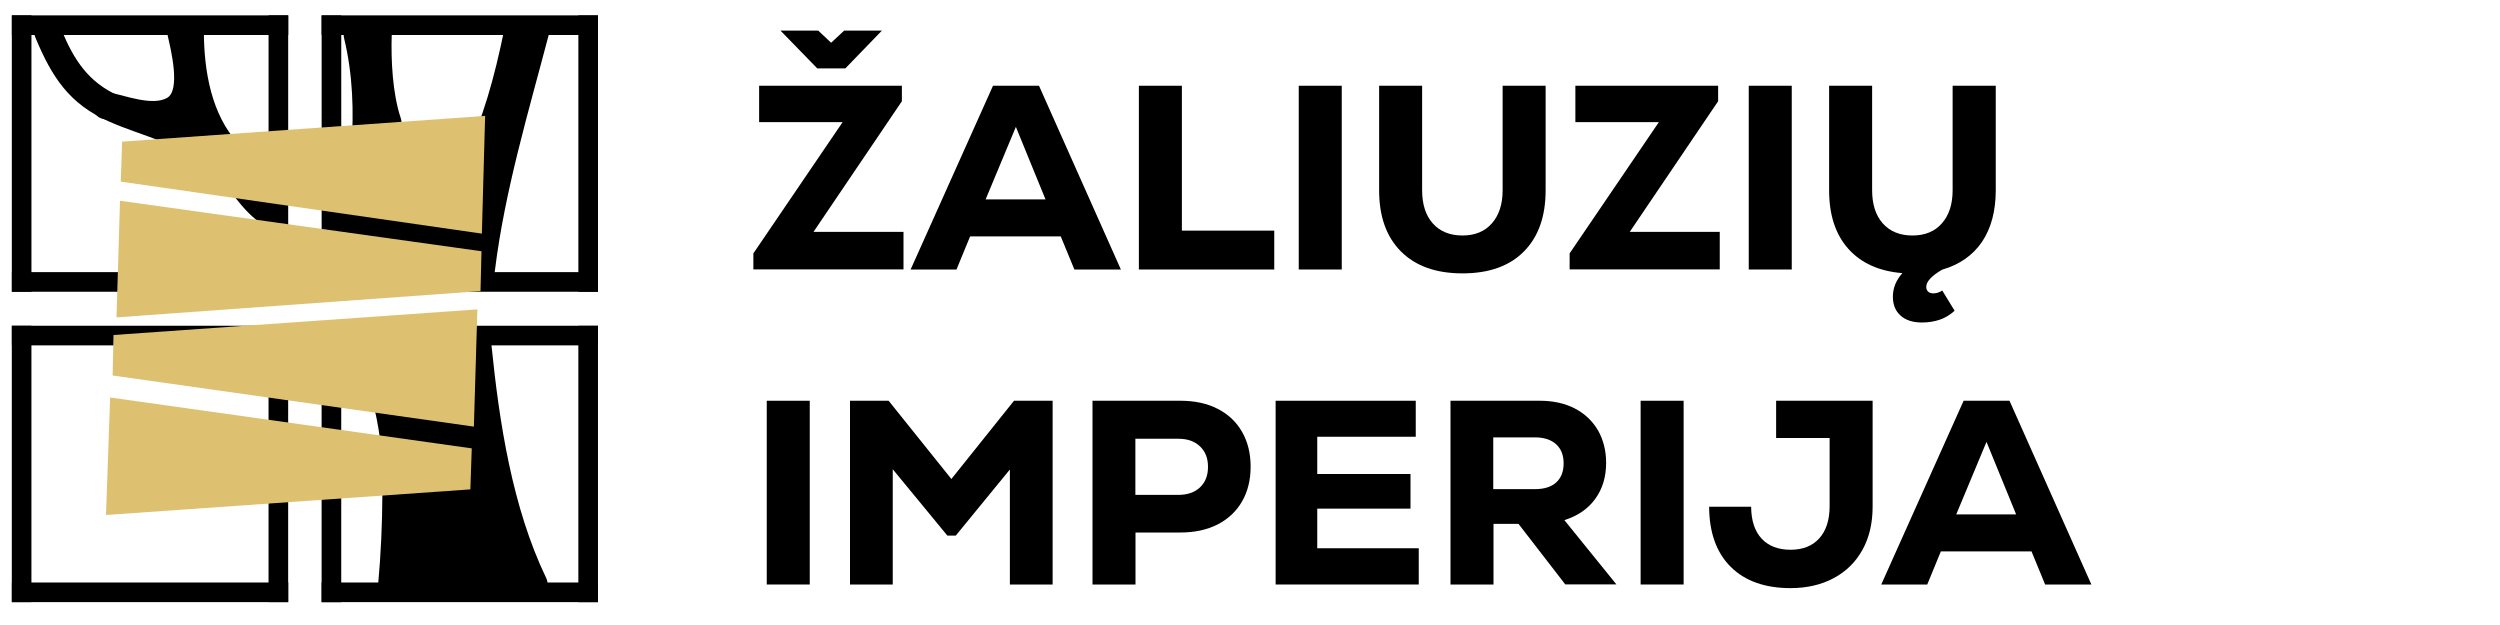 <?xml version="1.0" encoding="UTF-8"?>
<svg xmlns="http://www.w3.org/2000/svg" xmlns:xlink="http://www.w3.org/1999/xlink" version="1.1" id="Layer_1" x="0px" y="0px" viewBox="0 0 200 50" style="enable-background:new 0 0 200 50;" xml:space="preserve">
<style type="text/css">
	.st0{fill:#DEC170;}
</style>
<g>
	<g>
		<g>
			<path d="M2.83,3c1.32,3.17,2.71,5.32,5.91,6.73c2.7,1.19,5.64,1.74,7.95,3.69c1.68,1.41,2.56,3.48,4.45,4.61     c1.21,0.72,2.3-1.16,1.1-1.88c-1.52-0.9-2.64-3.09-4.01-4.27c-1.23-1.05-2.61-1.87-4.1-2.49c-1.54-0.64-3.15-1.04-4.67-1.74     C7.07,6.57,5.92,4.8,4.93,2.42C4.4,1.15,2.29,1.71,2.83,3L2.83,3z"></path>
		</g>
	</g>
	<g>
		<g>
			<path d="M14.14,2.54c0,3.72,0.81,7.73,3.41,10.52c0.96,1.02,2.49-0.52,1.54-1.54c-2.19-2.34-2.77-5.87-2.78-8.98     C16.32,1.14,14.14,1.14,14.14,2.54L14.14,2.54z"></path>
		</g>
	</g>
	<g>
		<g>
			<path d="M13.43,2.92c0.24,1.04,1.03,4.29-0.06,4.91c-1.17,0.66-3.32-0.17-4.51-0.41C7.49,7.15,6.9,9.24,8.28,9.52     c2,0.4,4.9,1.35,6.71-0.1c1.82-1.46,0.97-5.15,0.53-7.08C15.21,0.97,13.11,1.55,13.43,2.92L13.43,2.92z"></path>
		</g>
	</g>
	<g>
		<g>
			<path d="M14.84,9.79c0.04,0.01,0.07,0.02,0.11,0.04c-0.25-0.45-0.51-0.89-0.76-1.34c0.21-0.27,0.26-0.36,0.15-0.25     C14.28,8.29,14.3,8.28,14.4,8.2c-0.11,0.12-0.25,0.18-0.36,0.3c-0.22,0.24-0.38,0.53-0.44,0.85c-0.11,0.54,0.15,1.23,0.76,1.34     c0.07,0.01,0.14,0.03,0.21,0.05c-0.08-0.04-0.08-0.03,0.01,0.02c0.17,0.1,0.49,0.22,0.7,0.2c0.18,0,0.11-0.03-0.2-0.1     c0.07,0.04,0.15,0.07,0.22,0.12c0.07,0.04,0.14,0.08,0.21,0.13c0.11,0.08,0.13,0.09,0.08,0.05c0.26-0.62,0.51-1.24,0.77-1.86     c-0.03,0-0.06,0-0.09,0c0.18,0.05,0.37,0.1,0.55,0.15c0.06,0.05,0.12,0.09,0.17,0.14c-0.04-0.06-0.07-0.11-0.1-0.17     c-0.06-0.09-0.11-0.19-0.17-0.28c-0.11-0.19-0.22-0.38-0.33-0.58c-0.28-0.5-1-0.7-1.49-0.39c-0.5,0.32-0.69,0.96-0.39,1.49     c0.41,0.74,0.86,1.85,1.85,1.82c0.44-0.01,0.82-0.26,0.99-0.67c0.15-0.36,0.11-0.92-0.22-1.19c-0.38-0.3-0.81-0.65-1.29-0.79     c-0.12-0.03-0.27-0.06-0.39-0.06c-0.26,0,0.31,0.17,0.2,0.09c-0.19-0.14-0.48-0.22-0.71-0.27c0.25,0.45,0.51,0.89,0.76,1.34     c0.04-0.21-0.01-0.02-0.04,0.03c-0.13,0.1-0.12,0.09,0.02-0.02c0.06-0.04,0.12-0.09,0.18-0.14c0.21-0.19,0.38-0.45,0.44-0.74     c0.11-0.6-0.16-1.15-0.76-1.34c-0.04-0.01-0.07-0.02-0.11-0.04c-0.54-0.17-1.21,0.2-1.34,0.76C13.94,9.05,14.26,9.61,14.84,9.79     L14.84,9.79z"></path>
		</g>
	</g>
	<g>
		<g>
			<path d="M27.53,3.07c0.7,2.9,0.79,5.85,0.58,8.82c-0.17,2.44-1.44,4.37-1.63,6.71c-0.09,1.08,1.54,1.48,2.03,0.55     c0.52-1,0.66-1.31,1.03-2.38c-0.7-0.19-1.4-0.39-2.1-0.58c-0.26,1.05-0.29,1.26-0.34,2.34c-0.06,1.27,1.77,1.42,2.14,0.29     c0.27-0.52,0.54-1.04,0.81-1.56c-0.68-0.18-1.35-0.37-2.03-0.55c-0.13,0.42-0.26,0.84-0.39,1.26c-0.68,1.23,1.19,2.32,1.88,1.1     c0.32-0.4,0.63-0.8,0.95-1.2c-0.61-0.16-1.21-0.32-1.82-0.48c-0.04,0.41-0.07,0.82-0.11,1.22c0.7,0.19,1.4,0.39,2.1,0.58     c0.14-0.4,0.27-0.79,0.41-1.19c-0.66-0.28-1.33-0.56-1.99-0.84c-0.14,0.36-0.27,0.72-0.41,1.08c-0.59,1.13,0.77,2.11,1.71,1.32     c0.4-0.3,0.81-0.6,1.21-0.9c-0.55-0.31-1.09-0.63-1.64-0.94c-0.08,0.51-0.16,1.02-0.24,1.53c-0.42,1.27,1.3,1.74,1.99,0.84     c0.48-0.51,0.83-1.09,1.05-1.76c0.57-1.27-1.06-2.26-1.88-1.1c-0.35,0.39-0.7,0.79-1.06,1.18c-0.89,0.82,0.32,2.46,1.32,1.71     c0.6-0.48,1.24-0.92,1.9-1.32c-0.53-0.41-1.07-0.82-1.6-1.23c-0.06,0.39-0.13,0.78-0.19,1.17c-0.16,1,1,1.91,1.82,1.06     c0.37-0.39,0.74-0.78,1.11-1.16c-0.57-0.44-1.14-0.88-1.71-1.32c-0.37,0.39-0.74,0.79-1.11,1.18c0.51,0.51,1.03,1.03,1.54,1.54     c0.33-0.26,0.67-0.53,1-0.79c-0.44-0.57-0.88-1.14-1.32-1.71c-0.43,0.34-0.86,0.69-1.3,1.03c-0.93,0.74,0.11,2,1.06,1.82     c1.15-0.22,2.1-0.54,3.16-1.02c-0.5-0.5-0.99-0.99-1.49-1.49c-0.17,0.51-0.44,0.97-0.79,1.37c0.63,0.37,1.25,0.73,1.88,1.1     c0.29-0.52,0.59-1.04,0.88-1.57c0.58-1.03-0.91-2.31-1.71-1.32c-0.32,0.32-0.63,0.64-0.95,0.96c0.44,0.57,0.88,1.14,1.32,1.71     c0.39-0.23,0.78-0.45,1.17-0.68c-0.46-0.35-0.92-0.7-1.38-1.05c-0.01,0.37-0.02,0.74-0.03,1.11c-0.02,0.89,1.24,1.51,1.86,0.77     c0.3-0.42,0.65-0.79,1.05-1.12c-0.57-0.44-1.14-0.88-1.71-1.32c-0.27,0.42-0.55,0.84-0.82,1.25c-0.99,1.01,0.49,2.45,1.54,1.54     c0.5-0.39,0.95-0.83,1.35-1.32c-0.61-0.35-1.21-0.71-1.82-1.06c-0.1,0.37-0.2,0.74-0.3,1.11c-0.38,0.89,0.48,2.17,1.49,1.49     c0.53-0.36,1.06-0.72,1.6-1.08c-0.5-0.5-0.99-0.99-1.49-1.49c-0.14,0.41-0.35,0.78-0.62,1.11c-0.81,1.17,1.06,2.2,1.88,1.1     c0.26-0.35,0.51-0.69,0.77-1.04c-0.68-0.18-1.35-0.37-2.03-0.55c-0.01,0.45-0.02,0.9-0.03,1.35c-0.02,1.32,1.7,1.35,2.14,0.29     c0.11-0.26,0.21-0.52,0.32-0.77c0.53-1.29-1.57-1.86-2.1-0.58c-0.11,0.26-0.21,0.52-0.32,0.77c0.71,0.1,1.42,0.19,2.14,0.29     c0.01-0.45,0.02-0.9,0.03-1.35c0.02-1.17-1.43-1.35-2.03-0.55c-0.26,0.35-0.51,0.69-0.77,1.04c0.63,0.37,1.25,0.73,1.88,1.1     c0.28-0.33,0.48-0.7,0.62-1.11c0.4-0.89-0.49-2.16-1.49-1.49c-0.53,0.36-1.06,0.72-1.6,1.08c0.5,0.5,0.99,0.99,1.49,1.49     c0.3-0.69,0.39-0.88,0.52-1.63c0.17-0.98-1.02-1.94-1.82-1.06c-0.4,0.49-0.85,0.93-1.35,1.32c0.51,0.51,1.03,1.03,1.54,1.54     c0.76-0.77,0.73-0.7,1.16-1.69c0.47-1.09-0.75-2.22-1.71-1.32c-0.4,0.33-0.75,0.7-1.05,1.12c0.62,0.26,1.24,0.51,1.86,0.77     c0.01-0.37,0.02-0.74,0.03-1.11c0.02-0.64-0.72-1.32-1.38-1.05c-0.99,0.4-1.29,0.58-2.13,1.24c-0.96,0.76,0.33,2.45,1.32,1.71     c0.71-0.53,0.83-0.61,1.39-1.3c-0.57-0.44-1.14-0.88-1.71-1.32c-0.29,0.52-0.59,1.04-0.88,1.57c-0.7,1.24,1.08,2.22,1.88,1.1     c0.35-0.41,0.62-0.86,0.79-1.37c0.46-1.02-0.47-1.94-1.49-1.49c-0.84,0.42-1.72,0.68-2.64,0.8c0.35,0.61,0.71,1.21,1.06,1.82     c0.43-0.34,0.86-0.69,1.3-1.03c1.01-0.81-0.28-2.23-1.32-1.71c-0.85,0.43-0.83,0.41-1.44,1.13c-0.91,1.07,0.48,2.46,1.54,1.54     c0.78-0.68,0.84-0.78,1.45-1.62c0.73-1.01-0.87-2.2-1.71-1.32c-0.37,0.39-0.74,0.78-1.11,1.16c0.61,0.35,1.21,0.71,1.82,1.06     c0.06-0.39,0.13-0.78,0.19-1.17c0.14-0.86-0.73-1.79-1.6-1.23c-0.66,0.4-1.3,0.84-1.9,1.32c0.44,0.57,0.88,1.14,1.32,1.71     c0.73-0.67,0.83-0.81,1.4-1.62c-0.63-0.37-1.25-0.73-1.88-1.1c-0.22,0.67-0.57,1.26-1.05,1.76c0.66,0.28,1.33,0.56,1.99,0.84     c0.34-1.04,0.34-1.01,0.32-2.11c-0.01-0.78-0.93-1.41-1.64-0.94c-0.67,0.44-1.04,0.73-1.66,1.24c0.57,0.44,1.14,0.88,1.71,1.32     c0.35-0.66,0.44-0.88,0.63-1.6c0.3-1.16-1.42-1.97-1.99-0.84c-0.37,0.74-0.45,0.9-0.63,1.71c-0.3,1.36,1.72,1.93,2.1,0.58     c0.3-1.08,0.28-1.28,0.11-2.38c-0.13-0.86-1.28-0.98-1.82-0.48c-0.78,0.72-0.77,0.71-1.29,1.64c0.63,0.37,1.25,0.73,1.88,1.1     c0.56-1.02,0.6-1.2,0.69-2.36c0.09-1.18-1.46-1.33-2.03-0.55c-0.7,0.98-0.65,0.92-1.03,2.08c0.71,0.1,1.42,0.19,2.14,0.29     c0.09-0.59,0.17-1.17,0.26-1.76c0.34-1.37-1.63-1.89-2.1-0.58c-0.27,0.62-0.54,1.24-0.81,1.86c0.68,0.18,1.35,0.37,2.03,0.55     c0.1-1.24,0.97-2.42,1.26-3.64c0.28-1.18,0.33-2.42,0.4-3.62c0.15-2.99,0.02-5.92-0.68-8.84C29.3,1.13,27.2,1.71,27.53,3.07     L27.53,3.07z"></path>
		</g>
	</g>
	<g>
		<g>
			<path d="M39.59,21.66c0.79-6.42,2.7-12.74,4.34-18.99c0.35-1.36-1.74-1.93-2.1-0.58c-1.68,6.44-3.6,12.95-4.41,19.57     C37.25,23.05,39.42,23.03,39.59,21.66L39.59,21.66z"></path>
		</g>
	</g>
	<g>
		<g>
			<path d="M40.33,2.42c-0.79,3.82-1.66,7.02-3.32,10.56c-0.6,1.28,1.06,2.23,1.88,1.1c0.55-0.75,1.09-1.51,1.64-2.26     c-0.68-0.18-1.35-0.37-2.03-0.55c0.1,1.82-0.94,4.01-1.19,5.87c-0.18,1.38,1.99,1.37,2.18,0c0.26-1.94,1.29-3.92,1.19-5.87     c-0.06-1.13-1.4-1.42-2.03-0.55c-0.55,0.75-1.09,1.51-1.64,2.26c0.63,0.37,1.25,0.73,1.88,1.1c0.79-1.67,1.7-3.14,2.2-4.93     C41.64,7.13,42,5.04,42.43,3C42.71,1.63,40.61,1.05,40.33,2.42L40.33,2.42z"></path>
		</g>
	</g>
	<g>
		<g>
			<path d="M42.06,4.15c1.4,0,1.4-2.18,0-2.18C40.66,1.98,40.66,4.15,42.06,4.15L42.06,4.15z"></path>
		</g>
	</g>
	<g>
		<g>
			<path d="M29.16,2.73C29.12,4,29.28,5.25,29.42,6.52c0.13,1.16,0.17,2.4,0.54,3.51c0.44,1.32,2.54,0.76,2.1-0.58     c-0.66-1.98-0.79-4.65-0.72-6.72C31.38,1.33,29.21,1.33,29.16,2.73L29.16,2.73z"></path>
		</g>
	</g>
	<g>
		<g>
			<path d="M28.38,3.14c0.32,2.36,0.51,4.73,0.58,7.11c0.04,1.4,2.21,1.4,2.18,0c-0.07-2.38-0.26-4.75-0.58-7.11     C30.38,1.77,28.2,1.75,28.38,3.14L28.38,3.14z"></path>
		</g>
	</g>
	<g>
		<g>
			<path d="M37.14,27.64c0.67,6.59,1.76,13.64,4.67,19.69c0.61,1.26,2.48,0.16,1.88-1.1c-2.71-5.64-3.75-12.45-4.37-18.59     C39.18,26.26,37,26.24,37.14,27.64L37.14,27.64z"></path>
		</g>
	</g>
	<g>
		<g>
			<path d="M29.96,32.69c0.24,1.05,0.42,2.11,0.53,3.19c0.06,0.58,0.46,1.09,1.09,1.09c0.54,0,1.15-0.5,1.09-1.09     c-0.13-1.27-0.33-2.52-0.61-3.77C31.75,30.74,29.65,31.32,29.96,32.69L29.96,32.69z"></path>
		</g>
	</g>
	<g>
		<g>
			<path d="M30.59,39.5c-0.01,2.43-0.12,4.85-0.34,7.26c-0.13,1.39,2.05,1.39,2.18,0c0.22-2.42,0.33-4.84,0.34-7.26     C32.77,38.1,30.6,38.1,30.59,39.5L30.59,39.5z"></path>
		</g>
	</g>
	<g>
		<g>
			<path d="M33.29,34.86c-0.05,0.04-0.09,0.09-0.14,0.13c-0.35-0.61-0.71-1.21-1.06-1.82c-0.54,0.69-0.83,1.36-0.81,2.25     c0.02,1.03,1.51,1.55,2.03,0.55c0.11-0.22,0.7-1.18,0.17-1.11c-0.26-0.11-0.51-0.21-0.77-0.32c0.16,0.2,0.21,0.95,0.26,1.24     c0.21,1.38,2.31,0.79,2.1-0.58c-0.09-0.57-0.17-1.13-0.26-1.7c-0.7,0.19-1.4,0.39-2.1,0.58c0.13,0.47,0.28,0.94,0.44,1.4     c0.31,0.91,1.45,1.05,1.99,0.26c0.28-0.41,0.52-0.82,0.73-1.27c-0.66-0.09-1.33-0.17-1.99-0.26c0.1,0.44,0.12,0.79,0.1,1.24     c-0.05,1.21,1.89,1.5,2.14,0.29c0.1-0.48,0.23-0.88,0.47-1.31c-0.63,0-1.25,0-1.88,0c0.19,0.31,0.36,0.62,0.49,0.95     c0.26,0.66,1.26,1.2,1.82,0.48c0.19-0.24,0.38-0.49,0.57-0.73c-0.61-0.16-1.21-0.32-1.82-0.48c0.19,0.48,0.32,0.95,0.4,1.45     c0.16,0.92,1.58,1.05,1.99,0.26c0.33-0.63,0.57-1.26,0.73-1.95c-0.7,0-1.4,0-2.1,0c0.12,0.2,0.15,0.41,0.09,0.64     c0.71-0.1,1.42-0.19,2.14-0.29c-0.24-0.69-0.18-1.45-0.2-2.17c-0.04-1.4-2.22-1.4-2.18,0c0.03,0.92-0.02,1.87,0.28,2.75     c0.41,1.19,2.03,0.93,2.14-0.29c0.04-0.43-0.01-0.81-0.17-1.21c-0.35-0.92-1.84-1.14-2.1,0c-0.11,0.51-0.27,0.97-0.51,1.43     c0.66,0.09,1.33,0.17,1.99,0.26c-0.09-0.51-0.21-0.97-0.4-1.45c-0.26-0.66-1.26-1.2-1.82-0.48c-0.19,0.24-0.38,0.49-0.57,0.73     c0.61,0.16,1.21,0.32,1.82,0.48c-0.21-0.51-0.43-1-0.71-1.47c-0.41-0.69-1.48-0.72-1.88,0c-0.32,0.58-0.56,1.18-0.69,1.83     c0.71,0.1,1.42,0.19,2.14,0.29c0.03-0.62-0.04-1.21-0.17-1.82c-0.2-0.88-1.58-1.09-1.99-0.26c-0.22,0.44-0.46,0.86-0.73,1.27     c0.66,0.09,1.33,0.17,1.99,0.26c-0.16-0.46-0.3-0.93-0.44-1.4c-0.39-1.38-2.31-0.77-2.1,0.58c0.09,0.57,0.17,1.13,0.26,1.7     c0.7-0.19,1.4-0.39,2.1-0.58c-0.15-0.96-0.46-2.61-1.75-2.5c-1.19,0.11-1.43,1.28-1.88,2.16c0.68,0.18,1.35,0.37,2.03,0.55     c-0.05-0.26,0.01-0.5,0.17-0.71c0.63-0.81,0.08-2.11-1.06-1.82c-0.53,0.14-0.87,0.41-1.16,0.87     C30.66,34.95,32.54,36.04,33.29,34.86L33.29,34.86z"></path>
		</g>
	</g>
	<g>
		<g>
			<path d="M37.16,34.08c-0.03,0.86-0.04,1.71,0,2.57c0.02,0.39,0.3,1.37,0.15,1.71c-0.45,1.05-3.05,0.74-4.2,0.95     c-1.02,0.19-1.87,1-1.2,2.07c0.75,1.19,2.52,0.15,1.88-1.1c-0.1-0.19-0.2-0.38-0.29-0.57c-0.48-0.93-2.12-0.53-2.03,0.55     c0.13,1.45-0.1,2.7-0.22,4.12c-0.04,0.5-0.16,1.09,0.06,1.57c0.44,0.94,1.18,0.91,2.12,0.97c-0.18-0.68-0.37-1.35-0.55-2.03     c-0.18,0.04-0.36,0.08-0.55,0.11c0.1,0.71,0.19,1.42,0.29,2.14c1.63-0.31,3.32-0.23,4.97-0.25c1.18-0.01,2.53-0.32,3.5,0.42     c1.11,0.85,2.2-1.04,1.1-1.88c-1.3-0.99-2.47-0.73-4.15-0.72c-2.01,0.02-4.02-0.05-6,0.33c-1.29,0.25-0.84,2.02,0.29,2.14     c0.79,0.08,0.98,0.01,1.64-0.41c0.93-0.6,0.53-1.96-0.55-2.03c0.46,0.03,0.23-4.39,0.22-4.48c-0.68,0.18-1.35,0.37-2.03,0.55     c0.1,0.19,0.2,0.38,0.29,0.57c0.63-0.37,1.25-0.73,1.88-1.1c-0.03-0.05-0.07-0.11-0.1-0.16c0,0.37,0,0.73,0,1.1     c-0.15,0.33,2.7-0.1,2.91-0.13c0.79-0.15,1.83-0.24,2.41-0.87c1.2-1.28,0.26-4.58,0.32-6.13C39.38,32.68,37.21,32.68,37.16,34.08     L37.16,34.08z"></path>
		</g>
	</g>
	<g>
		<g>
			<path d="M42.38,45.73c-0.4-1.43-1.63-2.34-1.82-3.85c-0.19-1.47,0.24-2.79-0.5-4.15c-0.5-0.93-2.09-0.53-2.03,0.55     c0.06,0.93,0.21,1.82,0.42,2.72c0.1,0.45,0.21,0.9,0.31,1.34c0.1,0.43-0.02,1.33,0.54,0.85c0.57,0.07,1.14,0.15,1.71,0.22     c-0.72-0.94-0.92-1.86-1.3-2.94c-0.16-0.44-0.55-0.81-1.05-0.8c-0.72,0.02-1.39,0.32-2.11,0.41c-0.74,0.08-1.48,0.08-2.21,0.25     c-1.35,0.31-1.57,0.94-1.9,2.16c0.7,0.19,1.4,0.39,2.1,0.58c0.25-1.49-0.06-2.66-1.02-3.84c-0.16,0.61-0.32,1.21-0.48,1.82     c1.54-0.31,3.06-0.44,4.62-0.41c0.63,0.01,1.04-0.51,1.09-1.09c0.04-0.4,0.01-0.59-0.12-0.96c-0.66,0.28-1.33,0.56-1.99,0.84     c0.35-0.16,0.35-0.19,0.01-0.07c-0.26,0.06-0.51,0.15-0.75,0.27c-0.42,0.18-0.79,0.39-1.16,0.67c-0.57,0.43-1.11,0.98-1.42,1.63     c-0.16,0.33-0.18,0.7-0.38,0.98c-0.16,0.23-0.46,0.33-0.63,0.55c-0.4,0.51-0.52,1.09-0.29,1.7c0.39,1.02,1.46,1.44,2.32,0.73     c0.69-0.56,1.13-1.61,1.43-2.41c0.11-0.16,0.22-0.31,0.34-0.47c-0.6-0.76-1.04-0.74-1.32,0.05c-0.26,0.35-0.47,0.67-0.65,1.08     c-0.36,0.83,0.24,1.87,1.23,1.6c0.73-0.2,1.49-0.44,2.06-0.95c0.61-0.56,0.69-1.41,1.25-1.97c-0.61-0.16-1.21-0.32-1.82-0.48     c0.18,0.67-0.38,1.53-0.48,2.2c-0.12,0.84,0.72,1.82,1.6,1.23c0.37-0.25,0.77-0.5,1.02-0.9c0.66-1.07-0.8-0.65-0.69,0.14     c0.19,1.38,2.29,0.79,2.1-0.58c-0.12-0.86-0.35-1.83-1.35-2.03c-1.29-0.26-1.33,0.92-2.17,1.49c0.53,0.41,1.07,0.82,1.6,1.23     c0.17-1.23,0.82-2.09,0.48-3.36c-0.21-0.79-1.24-1.05-1.82-0.48c-0.94,0.93-0.9,1.96-2.35,2.36c0.41,0.53,0.82,1.07,1.23,1.6     c0.46-1.04,2.74-3.56,0.62-4.43c-0.68-0.28-1.4,0.11-1.91,0.54c-0.79,0.66-1.05,2.52-1.87,2.91c0.37,0,0.73,0,1.1,0     c0.58,0.36,0.16,0.57,0.77,0c0.25-0.23,0.3-0.59,0.41-0.89c0.51-1.3,1.29-1.56,2.56-2.06c1.32-0.51,1.58-1.81,0.79-2.97     c-0.65-0.95-2.42-0.4-1.99,0.84c0.01,0.13,0.03,0.26,0.04,0.38c0.36-0.36,0.73-0.73,1.09-1.09c-1.76-0.02-3.48,0.15-5.2,0.49     c-0.88,0.18-0.95,1.24-0.48,1.82c0.44,0.5,0.59,1.07,0.46,1.72c-0.22,1.35,1.73,1.96,2.1,0.58c0.07-0.27,0.09-0.52,0.25-0.64     c0.21-0.17,1.22-0.12,1.48-0.15c0.77-0.08,1.64-0.41,2.38-0.43c-0.35-0.27-0.7-0.53-1.05-0.8c0.45,1.29,0.66,2.34,1.52,3.46     c0.44,0.58,1.13,0.72,1.71,0.22c0.68-0.59,0.38-1.41,0.2-2.16c-0.33-1.42-0.75-2.84-0.84-4.3c-0.68,0.18-1.35,0.37-2.03,0.55     c0.64,1.19,0.02,3,0.41,4.34c0.34,1.19,1.37,1.98,1.7,3.15C40.66,47.65,42.76,47.08,42.38,45.73L42.38,45.73z"></path>
		</g>
	</g>
	<rect x="0.95" y="1.23" width="22.11" height="1.57"></rect>
	<rect x="-9.32" y="11.5" transform="matrix(4.487794e-11 -1 1 4.487794e-11 -10.554 14.019)" width="22.11" height="1.57"></rect>
	<rect x="0.95" y="21.77" width="22.11" height="1.57"></rect>
	<rect x="11.22" y="11.5" transform="matrix(4.491969e-11 -1 1 4.491969e-11 9.985 34.558)" width="22.11" height="1.57"></rect>
	<rect x="25.73" y="1.23" width="22.11" height="1.57"></rect>
	<rect x="15.46" y="11.5" transform="matrix(4.487794e-11 -1 1 4.487794e-11 14.231 38.804)" width="22.11" height="1.57"></rect>
	<rect x="25.73" y="21.77" width="22.11" height="1.57"></rect>
	<rect x="36" y="11.5" transform="matrix(4.491969e-11 -1 1 4.491969e-11 34.77 59.343)" width="22.11" height="1.57"></rect>
	<rect x="0.95" y="26.06" width="22.11" height="1.57"></rect>
	<rect x="-9.32" y="36.33" transform="matrix(4.496054e-11 -1 1 4.496054e-11 -35.386 38.851)" width="22.11" height="1.57"></rect>
	<rect x="0.95" y="46.6" width="22.11" height="1.57"></rect>
	<rect x="11.22" y="36.33" transform="matrix(4.487794e-11 -1 1 4.487794e-11 -14.847 59.39)" width="22.11" height="1.57"></rect>
	<rect x="25.73" y="26.06" width="22.11" height="1.57"></rect>
	<rect x="15.46" y="36.33" transform="matrix(4.483709e-11 -1 1 4.483709e-11 -10.601 63.636)" width="22.11" height="1.57"></rect>
	<rect x="25.73" y="46.6" width="22.11" height="1.57"></rect>
	<rect x="36" y="36.33" transform="matrix(4.487794e-11 -1 1 4.487794e-11 9.938 84.174)" width="22.11" height="1.57"></rect>
	<polygon class="st0" points="38.81,9.27 9.77,11.33 9.66,14.53 38.55,18.69  "></polygon>
	<polygon class="st0" points="38.52,20.1 38.44,23.29 9.32,25.39 9.6,16.06  "></polygon>
	<polygon class="st0" points="9.08,26.8 9.01,30.04 37.91,34.13 38.19,24.75  "></polygon>
	<polygon class="st0" points="8.81,31.8 8.48,41.2 37.63,39.15 37.74,35.87  "></polygon>
</g>
<g>
	<path d="M65.08,18.55h7.2v3H60.27v-1.28l7.14-10.5h-6.68V6.86h11.42V8.1L65.08,18.55z M67.53,2.45h3.02l-2.92,3.02h-2.25   l-2.94-3.02h3.02l1.03,0.97L67.53,2.45z"></path>
	<path d="M85.95,21.56l-1.09-2.65h-7.25l-1.09,2.65h-3.67l6.59-14.7h3.68l6.55,14.7H85.95z M81.27,10.15l-2.42,5.8h4.79L81.27,10.15   z"></path>
	<path d="M91.11,6.86h3.44v11.59h7.39v3.11H91.11V6.86z"></path>
	<path d="M103.9,6.86h3.44v14.7h-3.44V6.86z"></path>
	<path d="M112.08,20.12c-1.17-1.17-1.75-2.8-1.75-4.9V6.86h3.44v8.36c0,1.12,0.28,2,0.85,2.65c0.57,0.64,1.36,0.97,2.38,0.97   c0.99,0,1.78-0.32,2.35-0.97s0.86-1.53,0.86-2.65V6.86h3.44v8.36c0,2.1-0.58,3.73-1.74,4.9s-2.8,1.75-4.91,1.75   S113.25,21.29,112.08,20.12z"></path>
	<path d="M130.38,18.55h7.2v3h-12.01v-1.28l7.14-10.5h-6.68V6.86h11.42V8.1L130.38,18.55z"></path>
	<path d="M139.9,6.86h3.44v14.7h-3.44V6.86z"></path>
	<path d="M159.66,6.86v8.36c0,1.67-0.37,3.04-1.1,4.13c-0.74,1.08-1.8,1.82-3.18,2.22c-0.85,0.49-1.28,0.95-1.28,1.39   c0,0.15,0.05,0.28,0.15,0.37c0.1,0.09,0.24,0.14,0.42,0.14c0.25,0,0.49-0.08,0.71-0.23l0.99,1.62c-0.38,0.34-0.78,0.58-1.2,0.72   s-0.89,0.22-1.41,0.22c-0.73,0-1.3-0.18-1.71-0.55c-0.41-0.36-0.62-0.87-0.62-1.51c0-0.69,0.25-1.32,0.76-1.89   c-1.86-0.15-3.3-0.8-4.33-1.95c-1.02-1.15-1.53-2.7-1.53-4.66V6.86h3.44v8.36c0,1.12,0.28,2,0.85,2.65   c0.57,0.64,1.36,0.97,2.38,0.97c0.99,0,1.78-0.32,2.35-0.97s0.86-1.53,0.86-2.65V6.86H159.66z"></path>
	<path d="M61.34,32.06h3.44v14.7h-3.44V32.06z"></path>
	<path d="M81.12,32.06h3.09v14.7h-3.42v-9.2l-4.33,5.29h-0.67l-4.37-5.31v9.22h-3.42v-14.7h3.09l5.02,6.26L81.12,32.06z"></path>
	<path d="M97.4,32.7c0.85,0.43,1.5,1.04,1.96,1.84c0.46,0.8,0.69,1.73,0.69,2.79c0,1.06-0.23,2-0.69,2.79   c-0.46,0.8-1.12,1.41-1.96,1.84c-0.85,0.43-1.84,0.64-2.97,0.64h-3.59v4.16H87.4v-14.7h7.04C95.57,32.06,96.56,32.27,97.4,32.7z    M96,38.99c0.43-0.41,0.64-0.95,0.64-1.64c0-0.69-0.21-1.23-0.64-1.64s-1-0.61-1.73-0.61h-3.44v4.49h3.44   C94.99,39.59,95.57,39.39,96,38.99z"></path>
	<path d="M105.39,43.86h8.11v2.9h-11.45v-14.7h11.21v2.88h-7.88v2.98h7.46v2.77h-7.46V43.86z"></path>
	<path d="M121.48,41.91h-2v4.85h-3.44v-14.7h7.16c1.06,0,2,0.21,2.79,0.62s1.41,1,1.85,1.75c0.43,0.76,0.65,1.62,0.65,2.6   c0,1.12-0.29,2.08-0.87,2.88c-0.58,0.8-1.4,1.36-2.47,1.7l4.16,5.14h-4.09L121.48,41.91z M124.49,35.54   c-0.4-0.36-0.96-0.55-1.69-0.55h-3.34v4.14h3.34c0.74,0,1.31-0.18,1.7-0.54c0.39-0.36,0.59-0.86,0.59-1.52   S124.89,35.91,124.49,35.54z"></path>
	<path d="M131.25,32.06h3.44v14.7h-3.44V32.06z"></path>
	<path d="M149.81,32.06v8.46c0,1.33-0.27,2.49-0.81,3.46c-0.54,0.98-1.31,1.74-2.3,2.27s-2.15,0.8-3.46,0.8   c-2.04,0-3.64-0.57-4.78-1.7s-1.72-2.74-1.73-4.81h3.36c0.01,1.11,0.29,1.96,0.84,2.55c0.55,0.59,1.32,0.89,2.31,0.89   c0.98,0,1.75-0.3,2.3-0.91s0.83-1.47,0.83-2.59v-5.44h-4.28v-2.98H149.81z"></path>
	<path d="M163.61,46.76l-1.09-2.65h-7.25l-1.09,2.65h-3.68l6.59-14.7h3.67l6.55,14.7H163.61z M158.92,35.35l-2.42,5.8h4.79   L158.92,35.35z"></path>
</g>
</svg>
